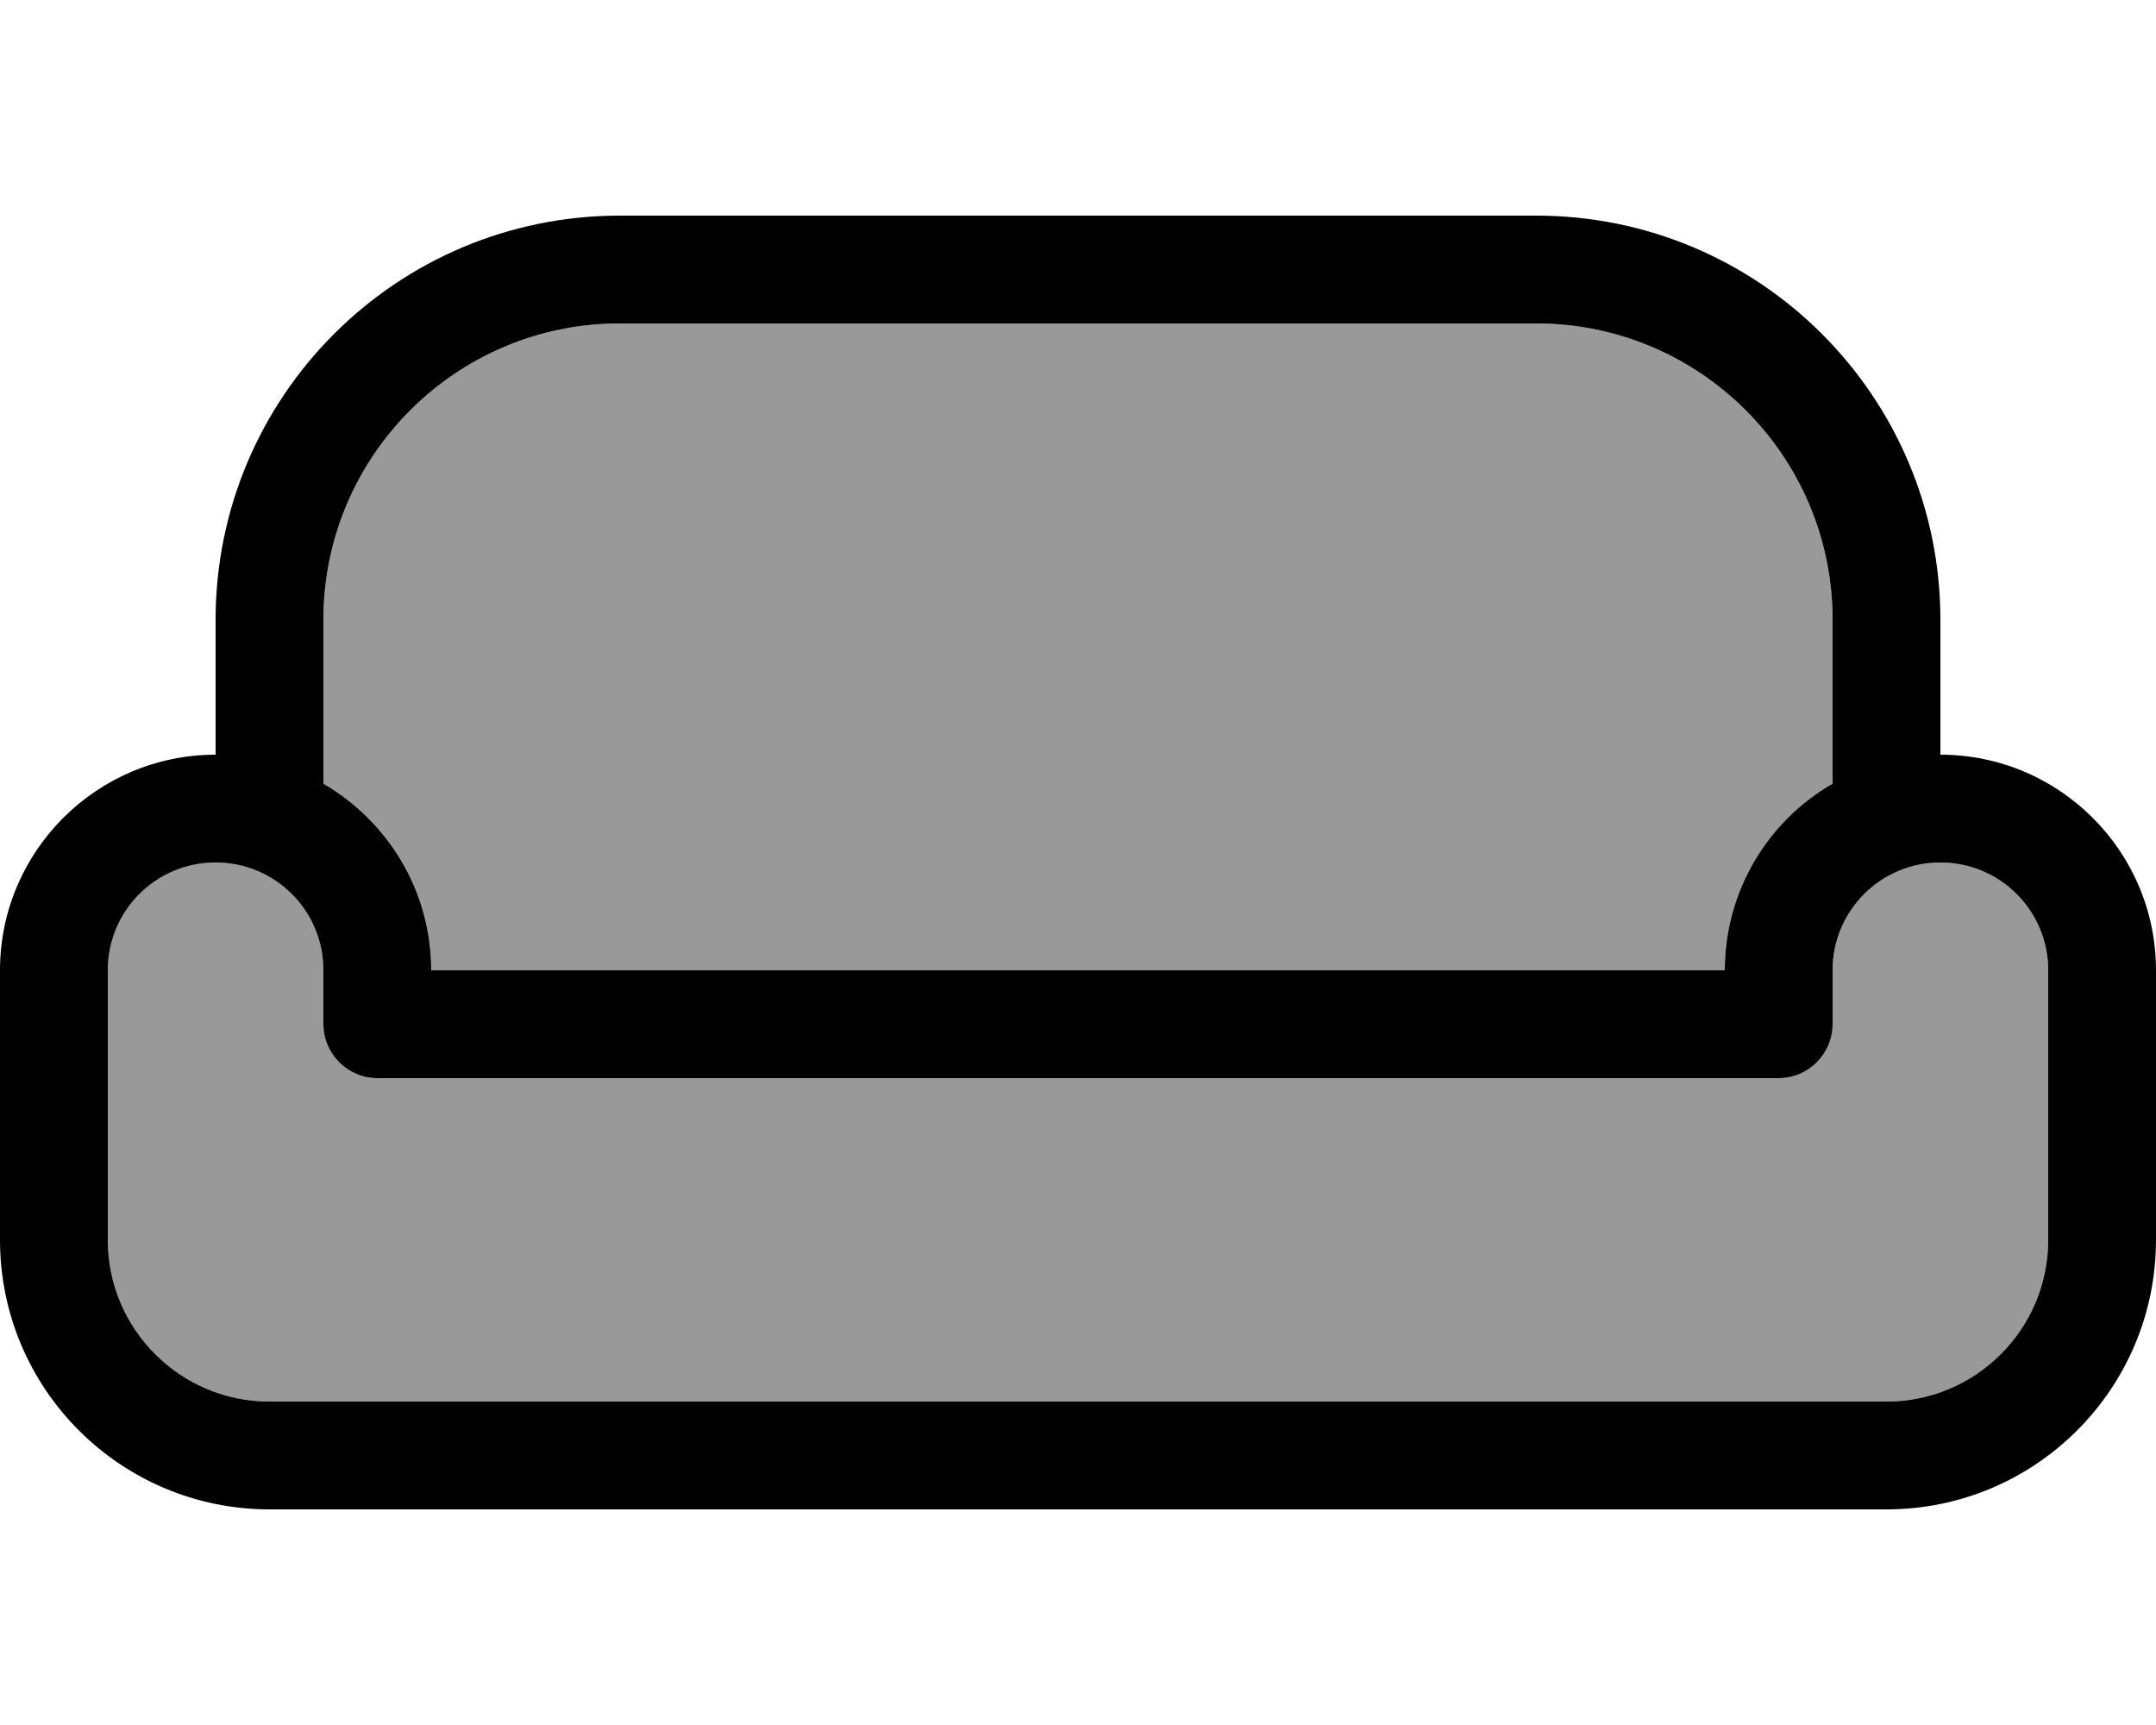 <svg xmlns="http://www.w3.org/2000/svg" viewBox="0 0 640 512"><!--! Font Awesome Pro 7.0.0 by @fontawesome - https://fontawesome.com License - https://fontawesome.com/license (Commercial License) Copyright 2025 Fonticons, Inc. --><path style="fill:currentColor;opacity:.4" d="M32 288c0-17.7 14.3-32 32-32s32 14.3 32 32l0 16c0 8.8 7.2 16 16 16l416 0c8.8 0 16-7.2 16-16l0-16c0-17.7 14.3-32 32-32s32 14.3 32 32l0 80c0 26.5-21.5 48-48 48L80 416c-26.5 0-48-21.5-48-48l0-80zM96 184c0-48.6 39.4-88 88-88l272 0c48.6 0 88 39.4 88 88l0 48.6c-19.1 11.1-32 31.7-32 55.4l-384 0c0-23.7-12.9-44.4-32-55.4L96 184z"/><path style="fill:currentColor;opacity:1" d="M96 184l0 48.6c19.1 11.1 32 31.7 32 55.4l384 0c0-23.7 12.9-44.4 32-55.4l0-48.6c0-48.6-39.4-88-88-88L184 96c-48.6 0-88 39.4-88 88zM64 224l0-40c0-66.3 53.7-120 120-120l272 0c66.3 0 120 53.7 120 120l0 40c35.3 0 64 28.7 64 64l0 80c0 44.2-35.8 80-80 80L80 448c-44.2 0-80-35.8-80-80l0-80c0-35.3 28.7-64 64-64zM32 288l0 80c0 26.5 21.5 48 48 48l480 0c26.5 0 48-21.5 48-48l0-80c0-17.7-14.3-32-32-32s-32 14.3-32 32l0 16c0 8.8-7.2 16-16 16l-416 0c-8.8 0-16-7.2-16-16l0-16c0-17.7-14.3-32-32-32s-32 14.3-32 32z"/></svg>